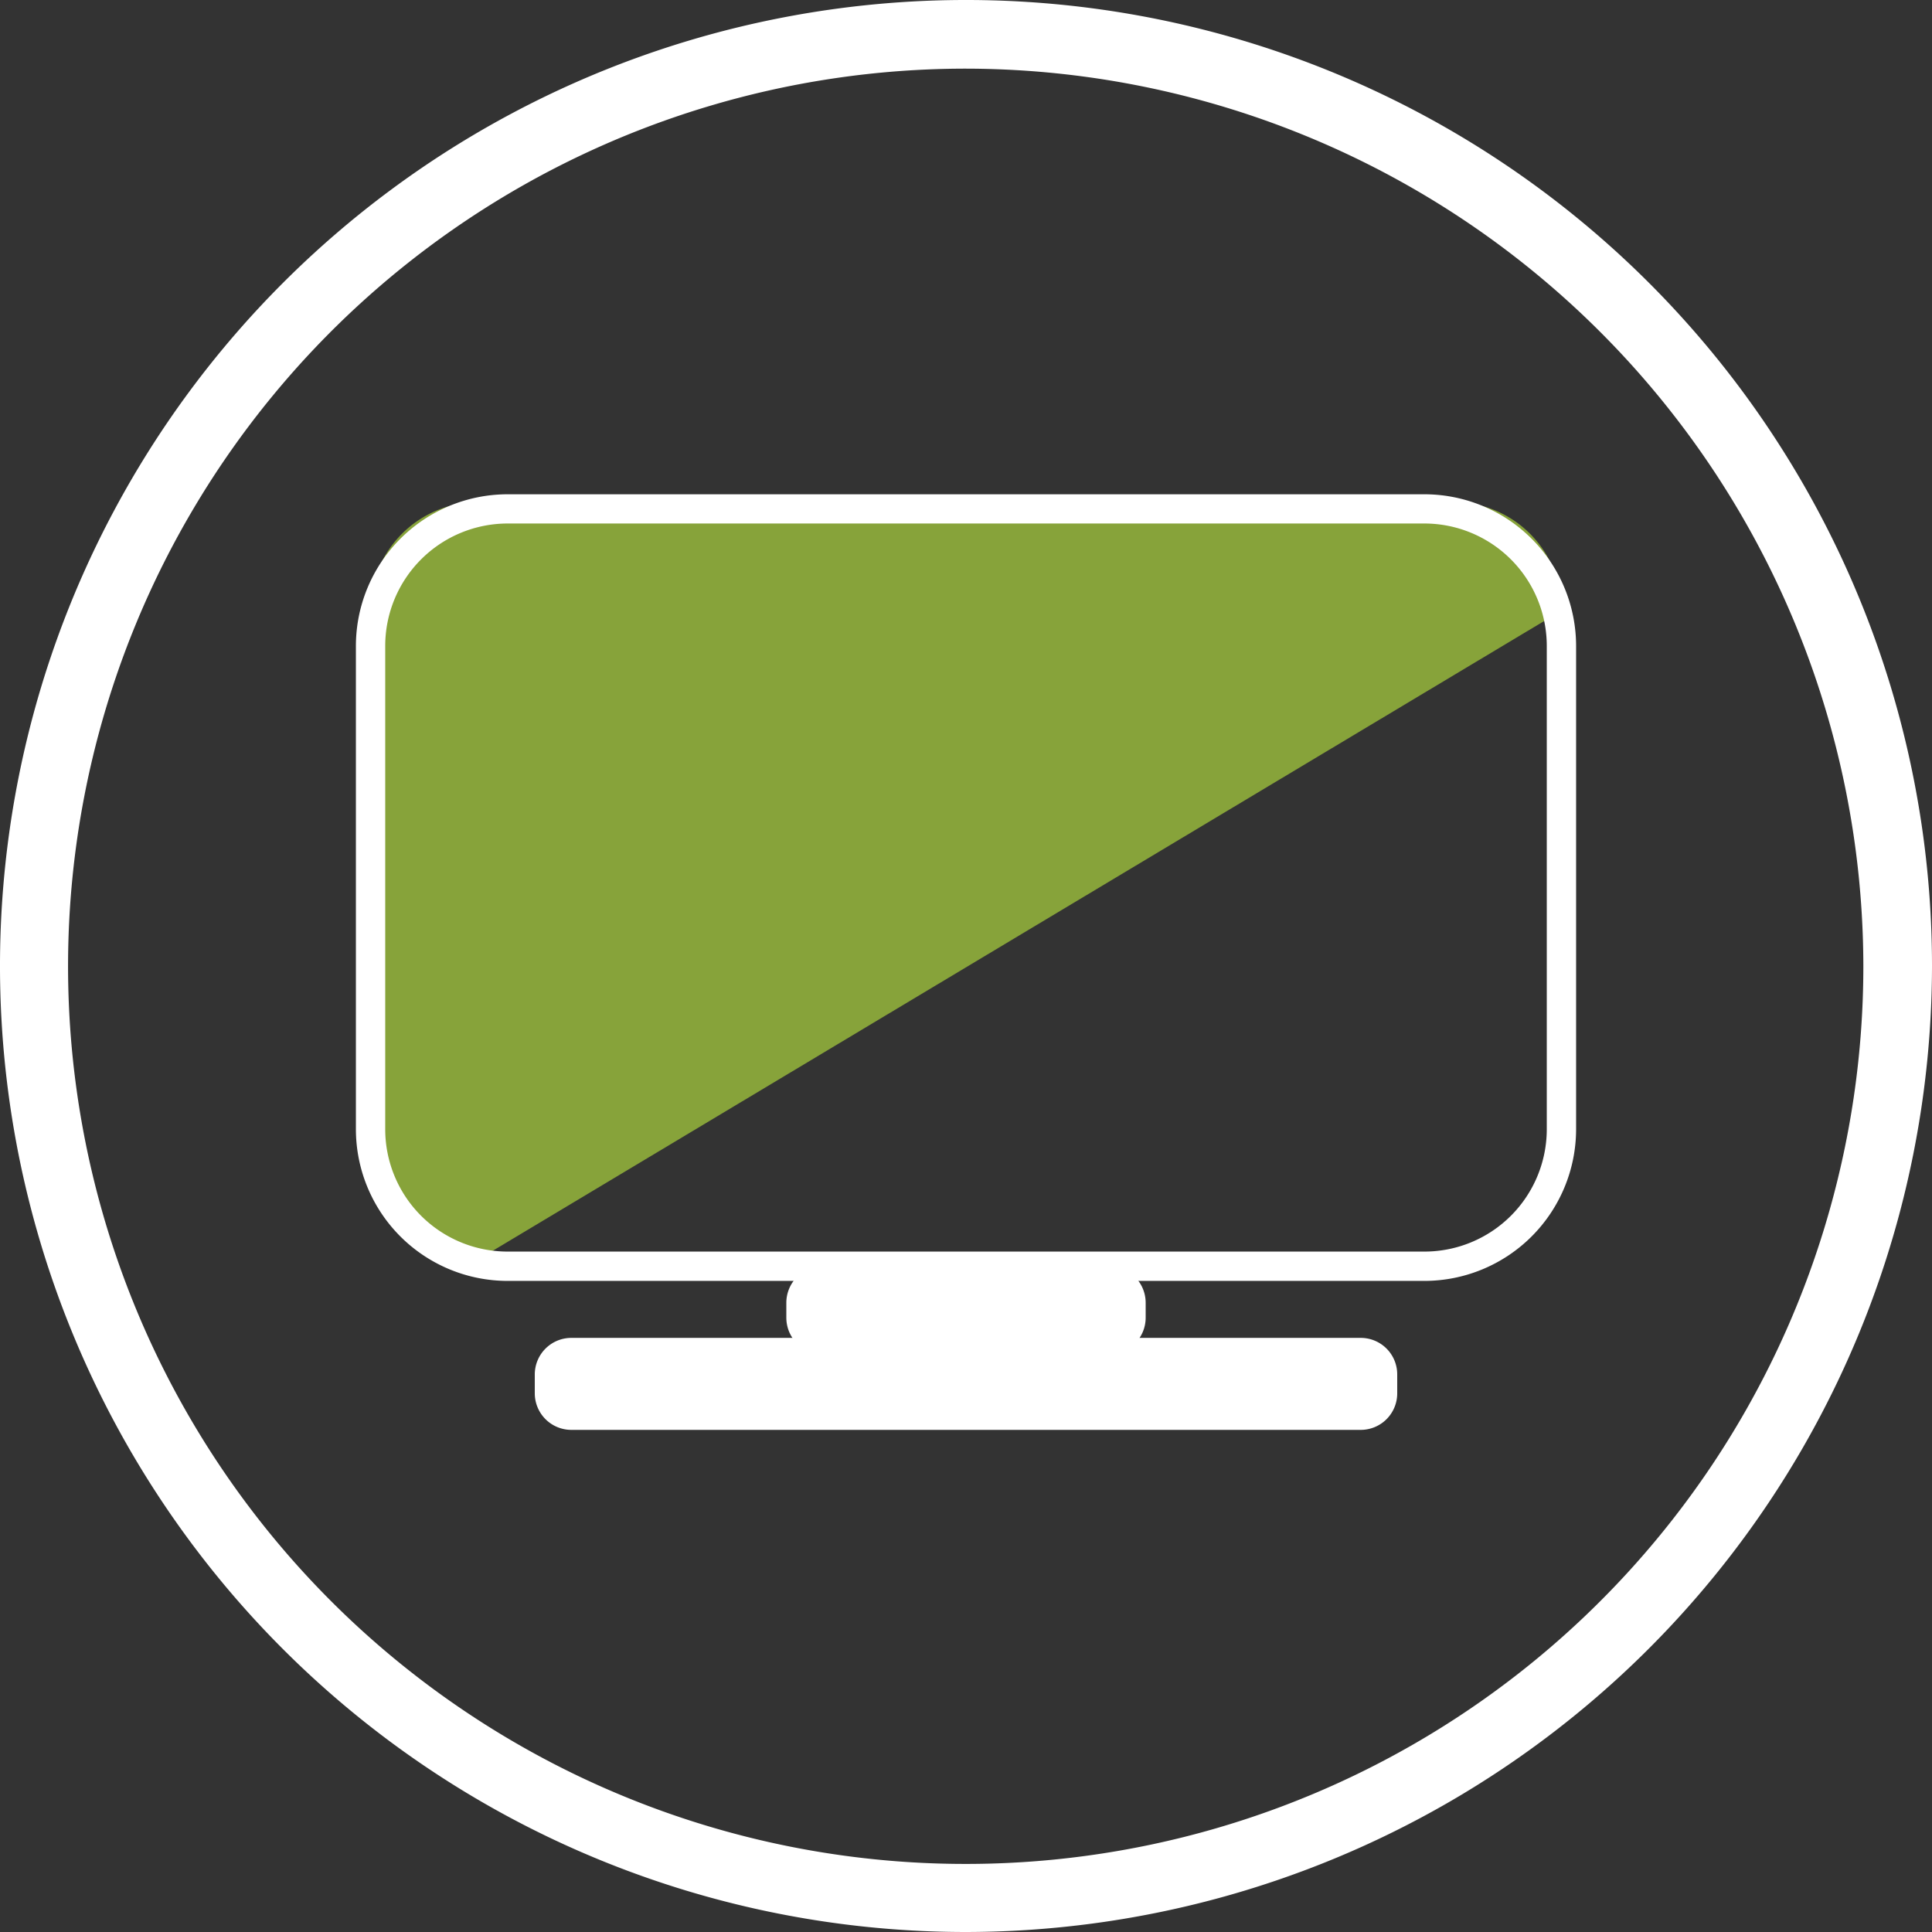 <svg xmlns="http://www.w3.org/2000/svg" viewBox="0 0 197 197"><rect x="0" y="0" width="197" height="197" fill="#333333" stroke="none"/><defs><style>.cls-1{fill:#fff;}.cls-2{fill:#87a33a;}</style></defs><title>3</title><g id="Слой_2" data-name="Слой 2"><g id="Слой_1-2" data-name="Слой 1"><path class="cls-1" d="M113.1,138.09H83.9a3.73,3.73,0,0,1-3.72-3.73v-1.52a3.73,3.73,0,0,1,3.72-3.73h29.2a3.73,3.73,0,0,1,3.72,3.73v1.52a3.73,3.73,0,0,1-3.72,3.73"/><path class="cls-1" d="M138.75,145.8H58.25a3.73,3.73,0,0,1-3.72-3.73v-1.92a3.73,3.73,0,0,1,3.72-3.73h80.5a3.72,3.72,0,0,1,3.72,3.73v1.92a3.72,3.72,0,0,1-3.72,3.73"/><path class="cls-2" d="M48.77,128.42a11,11,0,0,1-11-11V62.26a11,11,0,0,1,11-11.06h99.46a11,11,0,0,1,11,11.06"/><path class="cls-1" d="M145.25,130.61H51.75a15.48,15.48,0,0,1-15.46-15.46V65.86A15.48,15.48,0,0,1,51.75,50.4h93.5a15.48,15.48,0,0,1,15.46,15.46v49.29a15.48,15.48,0,0,1-15.46,15.46M51.75,53.38A12.49,12.49,0,0,0,39.28,65.86v49.29a12.48,12.48,0,0,0,12.47,12.47h93.5a12.48,12.48,0,0,0,12.47-12.47V65.86a12.49,12.49,0,0,0-12.47-12.48Z"/><path class="cls-1" d="M98.5,197A98.5,98.5,0,1,1,197,98.5,98.62,98.62,0,0,1,98.5,197m0-190A91.53,91.53,0,1,0,190,98.5,91.63,91.63,0,0,0,98.5,7"/></g></g></svg>